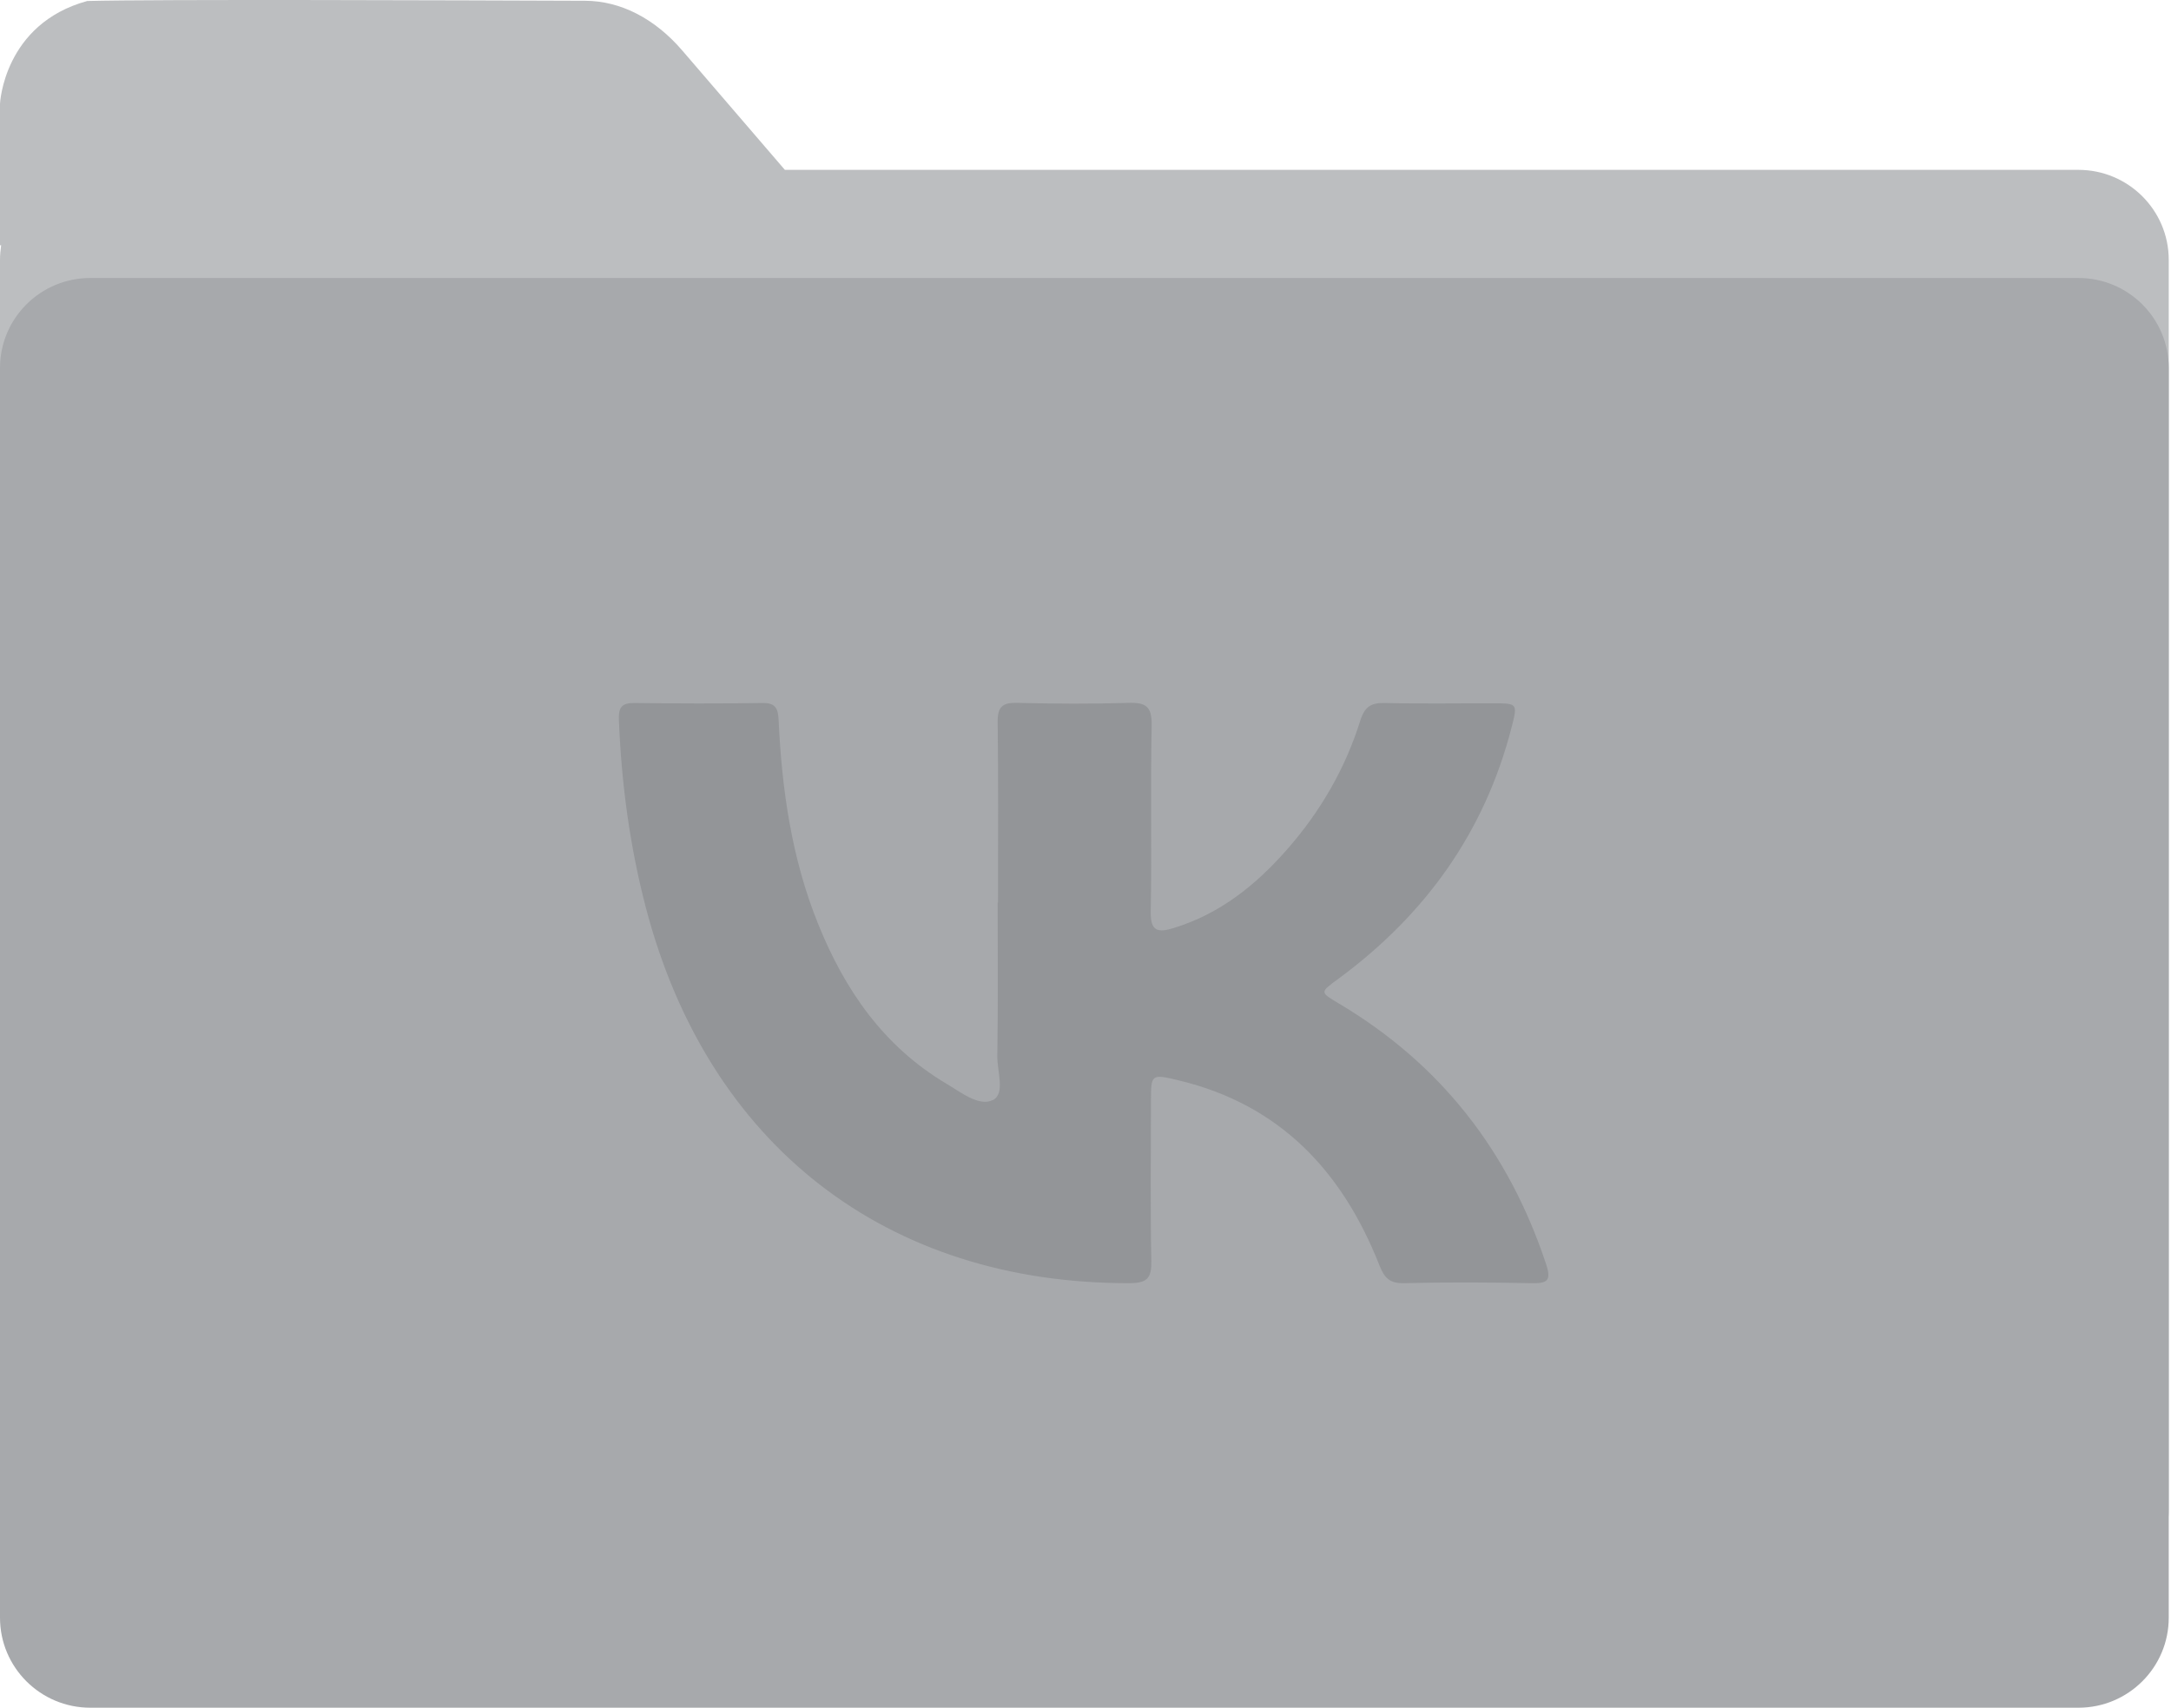 <?xml version="1.0" encoding="UTF-8"?> <svg xmlns="http://www.w3.org/2000/svg" width="450" height="354" viewBox="0 0 450 354" fill="none"> <path d="M449.532 53.87V312.902C449.532 323.224 441.143 331.585 430.81 331.585H18.722C8.389 331.585 0 323.224 0 312.902V53.87C0 52.831 0.095 51.839 0.237 50.847H0V21.512C0 21.512 0.735 4.955 18.082 0.207C32.277 -0.171 95.243 0.066 121.288 0.16C128.61 0.184 135.72 3.821 141.431 10.482L162.688 35.211H430.81C441.143 35.211 449.532 43.572 449.532 53.87Z" fill="#BCBEC0"></path> <path d="M430.81 57.626H18.722C8.382 57.626 0 65.98 0 76.285V335.341C0 345.646 8.382 354 18.722 354H430.81C441.15 354 449.532 345.646 449.532 335.341V76.285C449.532 65.98 441.15 57.626 430.81 57.626Z" fill="#A7A9AC"></path> <path d="M206.862 187.083C206.862 174.635 206.957 162.164 206.791 149.717C206.744 146.481 207.81 145.607 210.915 145.702C218.569 145.891 226.247 145.938 233.902 145.702C237.551 145.584 238.784 146.481 238.713 150.355C238.452 163.227 238.76 176.1 238.523 188.996C238.452 193.129 240.04 193.365 243.286 192.373C252.861 189.445 260.302 183.469 266.748 176.123C273.668 168.258 278.834 159.354 281.962 149.363C282.863 146.505 284.19 145.655 287.057 145.725C294.569 145.914 302.105 145.773 309.618 145.796C314.523 145.796 314.594 145.843 313.315 150.78C307.746 172.51 295.423 189.634 277.436 202.884C273.549 205.742 273.525 205.624 277.578 208.057C298.74 220.646 312.77 238.809 320.472 262.05C321.633 265.546 320.661 266.065 317.415 265.995C308.623 265.829 299.807 265.782 291.015 265.995C288.005 266.065 286.939 264.861 285.92 262.286C278.265 242.848 265.349 228.983 244.305 223.952C238.594 222.582 238.57 222.653 238.57 228.322C238.57 239.352 238.428 250.406 238.642 261.436C238.713 264.884 237.836 265.971 234.21 265.995C183.804 266.136 146.763 237.439 133.872 188.146C130.53 175.368 128.8 162.353 128.279 149.15C128.184 146.528 128.966 145.702 131.573 145.725C140.365 145.843 149.181 145.867 157.973 145.725C160.651 145.678 161.267 146.741 161.385 149.174C162.049 163.652 164.087 177.918 169.561 191.476C175.083 205.199 183.164 216.937 196.198 224.661C199.208 226.456 202.952 229.432 205.796 228.038C208.426 226.739 206.673 222.086 206.72 218.945C206.886 208.34 206.791 197.711 206.791 187.106L206.862 187.083Z" fill="#939598"></path> </svg> 